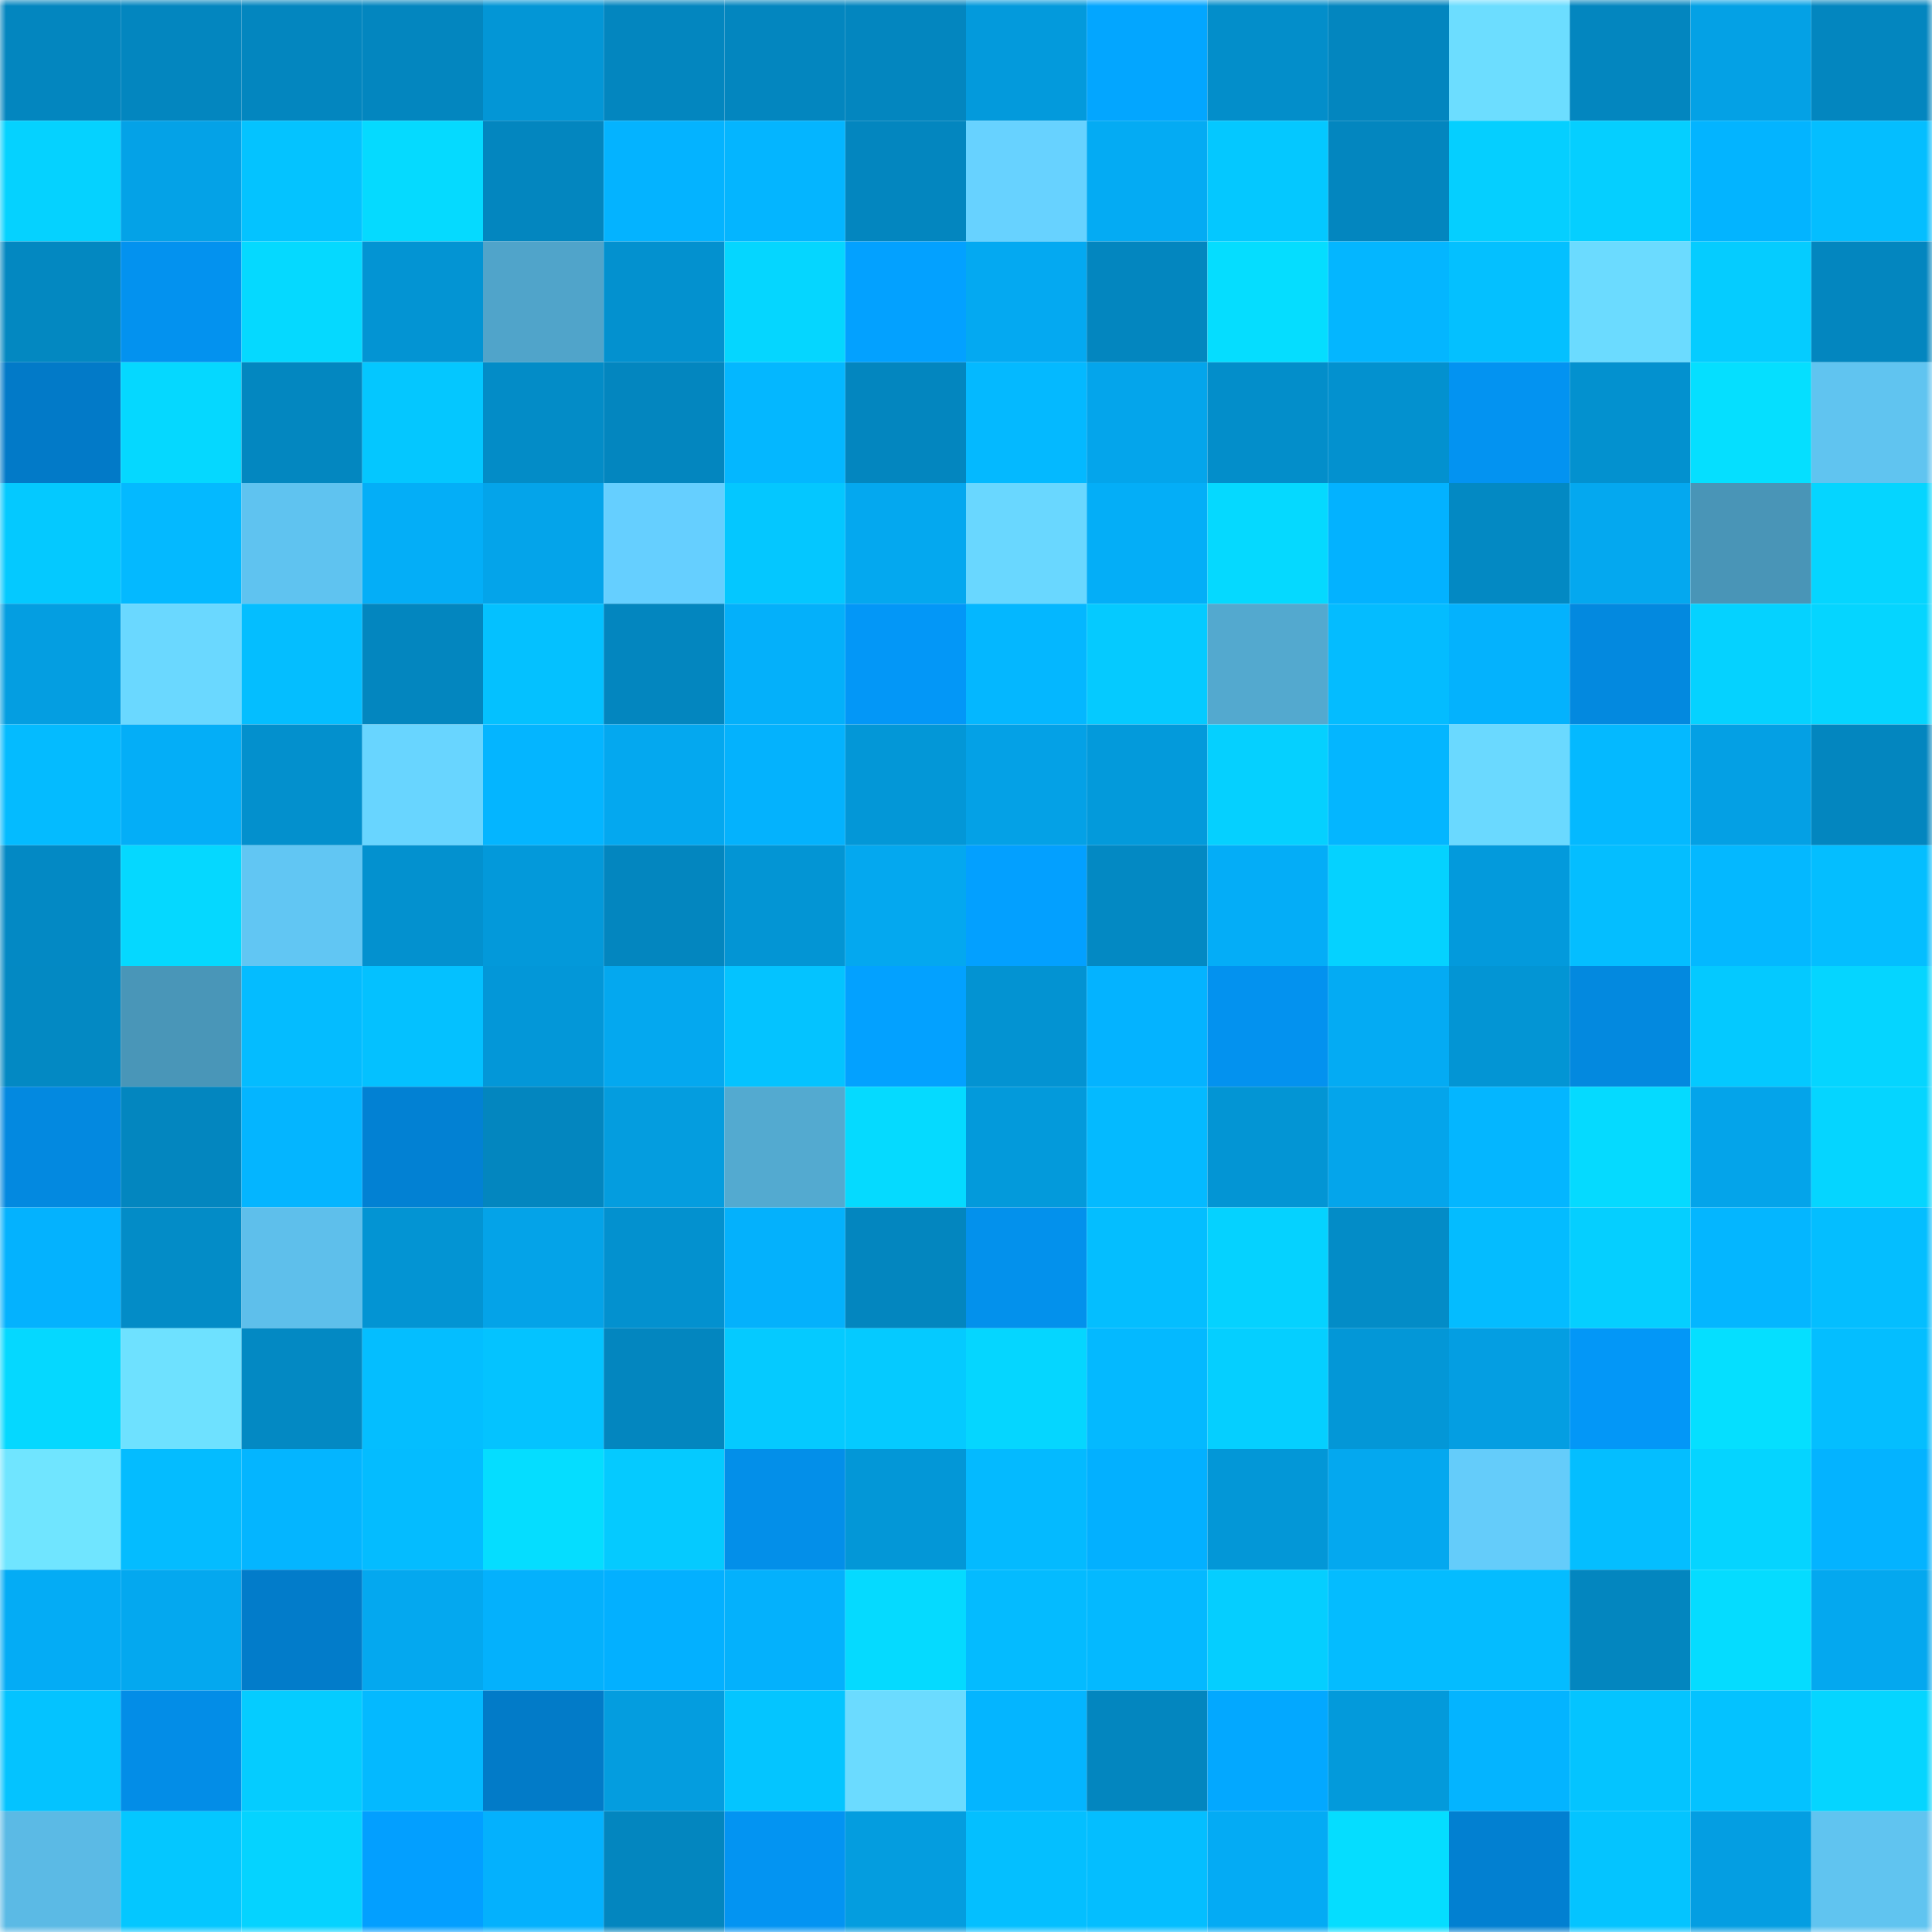 <svg viewBox="0 0 160 160" fill="none" role="img" xmlns="http://www.w3.org/2000/svg" width="240" height="240" name="ens%2Cnftylabs.eth"><mask id="871964688" mask-type="alpha" maskUnits="userSpaceOnUse" x="0" y="0" width="160" height="160"><rect width="160" height="160" fill="#FFFFFF"></rect></mask><g mask="url(#871964688)"><rect x="0" y="0" width="10" height="10" fill="#0386bf"></rect><rect x="10" y="0" width="10" height="10" fill="#0386bf"></rect><rect x="20" y="0" width="10" height="10" fill="#0386bf"></rect><rect x="30" y="0" width="10" height="10" fill="#0386bf"></rect><rect x="40" y="0" width="10" height="10" fill="#0396d6"></rect><rect x="50" y="0" width="10" height="10" fill="#0386bf"></rect><rect x="60" y="0" width="10" height="10" fill="#0386bf"></rect><rect x="70" y="0" width="10" height="10" fill="#0386bf"></rect><rect x="80" y="0" width="10" height="10" fill="#039adc"></rect><rect x="90" y="0" width="10" height="10" fill="#03a6ff"></rect><rect x="100" y="0" width="10" height="10" fill="#038eca"></rect><rect x="110" y="0" width="10" height="10" fill="#0386bf"></rect><rect x="120" y="0" width="10" height="10" fill="#6cddff"></rect><rect x="130" y="0" width="10" height="10" fill="#0386bf"></rect><rect x="140" y="0" width="10" height="10" fill="#04a1e5"></rect><rect x="150" y="0" width="10" height="10" fill="#0386bf"></rect><rect x="0" y="10" width="10" height="10" fill="#05d2ff"></rect><rect x="10" y="10" width="10" height="10" fill="#04a2e7"></rect><rect x="20" y="10" width="10" height="10" fill="#04c3ff"></rect><rect x="30" y="10" width="10" height="10" fill="#05daff"></rect><rect x="40" y="10" width="10" height="10" fill="#0386bf"></rect><rect x="50" y="10" width="10" height="10" fill="#04b3ff"></rect><rect x="60" y="10" width="10" height="10" fill="#04b5ff"></rect><rect x="70" y="10" width="10" height="10" fill="#0386bf"></rect><rect x="80" y="10" width="10" height="10" fill="#67d2ff"></rect><rect x="90" y="10" width="10" height="10" fill="#04abf3"></rect><rect x="100" y="10" width="10" height="10" fill="#04c8ff"></rect><rect x="110" y="10" width="10" height="10" fill="#0386bf"></rect><rect x="120" y="10" width="10" height="10" fill="#05cfff"></rect><rect x="130" y="10" width="10" height="10" fill="#05cfff"></rect><rect x="140" y="10" width="10" height="10" fill="#03b4ff"></rect><rect x="150" y="10" width="10" height="10" fill="#04beff"></rect><rect x="0" y="20" width="10" height="10" fill="#0388c1"></rect><rect x="10" y="20" width="10" height="10" fill="#0392ef"></rect><rect x="20" y="20" width="10" height="10" fill="#05d9ff"></rect><rect x="30" y="20" width="10" height="10" fill="#0394d3"></rect><rect x="40" y="20" width="10" height="10" fill="#50a4ca"></rect><rect x="50" y="20" width="10" height="10" fill="#0391cf"></rect><rect x="60" y="20" width="10" height="10" fill="#05d6ff"></rect><rect x="70" y="20" width="10" height="10" fill="#03a1ff"></rect><rect x="80" y="20" width="10" height="10" fill="#04a9f1"></rect><rect x="90" y="20" width="10" height="10" fill="#0386bf"></rect><rect x="100" y="20" width="10" height="10" fill="#05ddff"></rect><rect x="110" y="20" width="10" height="10" fill="#04b6ff"></rect><rect x="120" y="20" width="10" height="10" fill="#04c0ff"></rect><rect x="130" y="20" width="10" height="10" fill="#6bdbff"></rect><rect x="140" y="20" width="10" height="10" fill="#05ccff"></rect><rect x="150" y="20" width="10" height="10" fill="#0386bf"></rect><rect x="0" y="30" width="10" height="10" fill="#027ac8"></rect><rect x="10" y="30" width="10" height="10" fill="#05d8ff"></rect><rect x="20" y="30" width="10" height="10" fill="#0387c0"></rect><rect x="30" y="30" width="10" height="10" fill="#04c7ff"></rect><rect x="40" y="30" width="10" height="10" fill="#038cc7"></rect><rect x="50" y="30" width="10" height="10" fill="#0386bf"></rect><rect x="60" y="30" width="10" height="10" fill="#04b7ff"></rect><rect x="70" y="30" width="10" height="10" fill="#0386bf"></rect><rect x="80" y="30" width="10" height="10" fill="#04b9ff"></rect><rect x="90" y="30" width="10" height="10" fill="#04a5eb"></rect><rect x="100" y="30" width="10" height="10" fill="#038eca"></rect><rect x="110" y="30" width="10" height="10" fill="#0391cf"></rect><rect x="120" y="30" width="10" height="10" fill="#0393f1"></rect><rect x="130" y="30" width="10" height="10" fill="#0391cf"></rect><rect x="140" y="30" width="10" height="10" fill="#05dfff"></rect><rect x="150" y="30" width="10" height="10" fill="#60c4f0"></rect><rect x="0" y="40" width="10" height="10" fill="#04c9ff"></rect><rect x="10" y="40" width="10" height="10" fill="#04b9ff"></rect><rect x="20" y="40" width="10" height="10" fill="#5fc3f0"></rect><rect x="30" y="40" width="10" height="10" fill="#04aef7"></rect><rect x="40" y="40" width="10" height="10" fill="#04a4ea"></rect><rect x="50" y="40" width="10" height="10" fill="#65cfff"></rect><rect x="60" y="40" width="10" height="10" fill="#04c7ff"></rect><rect x="70" y="40" width="10" height="10" fill="#04a8ef"></rect><rect x="80" y="40" width="10" height="10" fill="#69d7ff"></rect><rect x="90" y="40" width="10" height="10" fill="#04aef7"></rect><rect x="100" y="40" width="10" height="10" fill="#05d9ff"></rect><rect x="110" y="40" width="10" height="10" fill="#03b2ff"></rect><rect x="120" y="40" width="10" height="10" fill="#0389c3"></rect><rect x="130" y="40" width="10" height="10" fill="#04a8ef"></rect><rect x="140" y="40" width="10" height="10" fill="#4995b7"></rect><rect x="150" y="40" width="10" height="10" fill="#05d5ff"></rect><rect x="0" y="50" width="10" height="10" fill="#049ee1"></rect><rect x="10" y="50" width="10" height="10" fill="#6ad8ff"></rect><rect x="20" y="50" width="10" height="10" fill="#04beff"></rect><rect x="30" y="50" width="10" height="10" fill="#0386bf"></rect><rect x="40" y="50" width="10" height="10" fill="#04c1ff"></rect><rect x="50" y="50" width="10" height="10" fill="#0386bf"></rect><rect x="60" y="50" width="10" height="10" fill="#04b0fa"></rect><rect x="70" y="50" width="10" height="10" fill="#0397f7"></rect><rect x="80" y="50" width="10" height="10" fill="#04b7ff"></rect><rect x="90" y="50" width="10" height="10" fill="#05caff"></rect><rect x="100" y="50" width="10" height="10" fill="#53a9cf"></rect><rect x="110" y="50" width="10" height="10" fill="#04bcff"></rect><rect x="120" y="50" width="10" height="10" fill="#04b2fd"></rect><rect x="130" y="50" width="10" height="10" fill="#0389df"></rect><rect x="140" y="50" width="10" height="10" fill="#05d2ff"></rect><rect x="150" y="50" width="10" height="10" fill="#05d5ff"></rect><rect x="0" y="60" width="10" height="10" fill="#04bbff"></rect><rect x="10" y="60" width="10" height="10" fill="#04aef7"></rect><rect x="20" y="60" width="10" height="10" fill="#0390cd"></rect><rect x="30" y="60" width="10" height="10" fill="#68d5ff"></rect><rect x="40" y="60" width="10" height="10" fill="#04b5ff"></rect><rect x="50" y="60" width="10" height="10" fill="#04a8ef"></rect><rect x="60" y="60" width="10" height="10" fill="#04b2fd"></rect><rect x="70" y="60" width="10" height="10" fill="#0397d7"></rect><rect x="80" y="60" width="10" height="10" fill="#04a1e6"></rect><rect x="90" y="60" width="10" height="10" fill="#039adb"></rect><rect x="100" y="60" width="10" height="10" fill="#05d0ff"></rect><rect x="110" y="60" width="10" height="10" fill="#04b6ff"></rect><rect x="120" y="60" width="10" height="10" fill="#6ad9ff"></rect><rect x="130" y="60" width="10" height="10" fill="#04b9ff"></rect><rect x="140" y="60" width="10" height="10" fill="#04a0e4"></rect><rect x="150" y="60" width="10" height="10" fill="#0386bf"></rect><rect x="0" y="70" width="10" height="10" fill="#0389c4"></rect><rect x="10" y="70" width="10" height="10" fill="#05d8ff"></rect><rect x="20" y="70" width="10" height="10" fill="#61c6f3"></rect><rect x="30" y="70" width="10" height="10" fill="#0391cf"></rect><rect x="40" y="70" width="10" height="10" fill="#0399da"></rect><rect x="50" y="70" width="10" height="10" fill="#0386bf"></rect><rect x="60" y="70" width="10" height="10" fill="#0395d4"></rect><rect x="70" y="70" width="10" height="10" fill="#04a8ef"></rect><rect x="80" y="70" width="10" height="10" fill="#03a0ff"></rect><rect x="90" y="70" width="10" height="10" fill="#0389c3"></rect><rect x="100" y="70" width="10" height="10" fill="#04adf7"></rect><rect x="110" y="70" width="10" height="10" fill="#05d2ff"></rect><rect x="120" y="70" width="10" height="10" fill="#039adc"></rect><rect x="130" y="70" width="10" height="10" fill="#04beff"></rect><rect x="140" y="70" width="10" height="10" fill="#04b8ff"></rect><rect x="150" y="70" width="10" height="10" fill="#04beff"></rect><rect x="0" y="80" width="10" height="10" fill="#0389c3"></rect><rect x="10" y="80" width="10" height="10" fill="#4996b8"></rect><rect x="20" y="80" width="10" height="10" fill="#04bcff"></rect><rect x="30" y="80" width="10" height="10" fill="#04c1ff"></rect><rect x="40" y="80" width="10" height="10" fill="#0397d8"></rect><rect x="50" y="80" width="10" height="10" fill="#04a8ef"></rect><rect x="60" y="80" width="10" height="10" fill="#04c3ff"></rect><rect x="70" y="80" width="10" height="10" fill="#03a1ff"></rect><rect x="80" y="80" width="10" height="10" fill="#0393d2"></rect><rect x="90" y="80" width="10" height="10" fill="#04b3ff"></rect><rect x="100" y="80" width="10" height="10" fill="#0392ef"></rect><rect x="110" y="80" width="10" height="10" fill="#04abf3"></rect><rect x="120" y="80" width="10" height="10" fill="#0395d4"></rect><rect x="130" y="80" width="10" height="10" fill="#0389df"></rect><rect x="140" y="80" width="10" height="10" fill="#04c9ff"></rect><rect x="150" y="80" width="10" height="10" fill="#05d5ff"></rect><rect x="0" y="90" width="10" height="10" fill="#0389e0"></rect><rect x="10" y="90" width="10" height="10" fill="#0386bf"></rect><rect x="20" y="90" width="10" height="10" fill="#04b5ff"></rect><rect x="30" y="90" width="10" height="10" fill="#0281d3"></rect><rect x="40" y="90" width="10" height="10" fill="#0386bf"></rect><rect x="50" y="90" width="10" height="10" fill="#049ddf"></rect><rect x="60" y="90" width="10" height="10" fill="#53aad0"></rect><rect x="70" y="90" width="10" height="10" fill="#05daff"></rect><rect x="80" y="90" width="10" height="10" fill="#039adb"></rect><rect x="90" y="90" width="10" height="10" fill="#04baff"></rect><rect x="100" y="90" width="10" height="10" fill="#0395d4"></rect><rect x="110" y="90" width="10" height="10" fill="#04a5eb"></rect><rect x="120" y="90" width="10" height="10" fill="#04b6ff"></rect><rect x="130" y="90" width="10" height="10" fill="#05daff"></rect><rect x="140" y="90" width="10" height="10" fill="#04a4ea"></rect><rect x="150" y="90" width="10" height="10" fill="#05d5ff"></rect><rect x="0" y="100" width="10" height="10" fill="#04b2fe"></rect><rect x="10" y="100" width="10" height="10" fill="#038cc7"></rect><rect x="20" y="100" width="10" height="10" fill="#5ebfeb"></rect><rect x="30" y="100" width="10" height="10" fill="#0394d3"></rect><rect x="40" y="100" width="10" height="10" fill="#04a3e8"></rect><rect x="50" y="100" width="10" height="10" fill="#0391cf"></rect><rect x="60" y="100" width="10" height="10" fill="#04b1fc"></rect><rect x="70" y="100" width="10" height="10" fill="#0386bf"></rect><rect x="80" y="100" width="10" height="10" fill="#0391ec"></rect><rect x="90" y="100" width="10" height="10" fill="#04beff"></rect><rect x="100" y="100" width="10" height="10" fill="#05d2ff"></rect><rect x="110" y="100" width="10" height="10" fill="#038cc7"></rect><rect x="120" y="100" width="10" height="10" fill="#04bcff"></rect><rect x="130" y="100" width="10" height="10" fill="#05cfff"></rect><rect x="140" y="100" width="10" height="10" fill="#04b6ff"></rect><rect x="150" y="100" width="10" height="10" fill="#04beff"></rect><rect x="0" y="110" width="10" height="10" fill="#05d8ff"></rect><rect x="10" y="110" width="10" height="10" fill="#6ee1ff"></rect><rect x="20" y="110" width="10" height="10" fill="#0389c3"></rect><rect x="30" y="110" width="10" height="10" fill="#04beff"></rect><rect x="40" y="110" width="10" height="10" fill="#04c3ff"></rect><rect x="50" y="110" width="10" height="10" fill="#0386bf"></rect><rect x="60" y="110" width="10" height="10" fill="#05caff"></rect><rect x="70" y="110" width="10" height="10" fill="#05caff"></rect><rect x="80" y="110" width="10" height="10" fill="#05d6ff"></rect><rect x="90" y="110" width="10" height="10" fill="#04b9ff"></rect><rect x="100" y="110" width="10" height="10" fill="#05cfff"></rect><rect x="110" y="110" width="10" height="10" fill="#0397d7"></rect><rect x="120" y="110" width="10" height="10" fill="#049ee2"></rect><rect x="130" y="110" width="10" height="10" fill="#0397f7"></rect><rect x="140" y="110" width="10" height="10" fill="#05dfff"></rect><rect x="150" y="110" width="10" height="10" fill="#04beff"></rect><rect x="0" y="120" width="10" height="10" fill="#70e5ff"></rect><rect x="10" y="120" width="10" height="10" fill="#04bcff"></rect><rect x="20" y="120" width="10" height="10" fill="#04b5ff"></rect><rect x="30" y="120" width="10" height="10" fill="#04bcff"></rect><rect x="40" y="120" width="10" height="10" fill="#05ddff"></rect><rect x="50" y="120" width="10" height="10" fill="#05caff"></rect><rect x="60" y="120" width="10" height="10" fill="#038fe9"></rect><rect x="70" y="120" width="10" height="10" fill="#0397d7"></rect><rect x="80" y="120" width="10" height="10" fill="#04baff"></rect><rect x="90" y="120" width="10" height="10" fill="#03b0ff"></rect><rect x="100" y="120" width="10" height="10" fill="#0397d7"></rect><rect x="110" y="120" width="10" height="10" fill="#04a8ef"></rect><rect x="120" y="120" width="10" height="10" fill="#64ccfa"></rect><rect x="130" y="120" width="10" height="10" fill="#04beff"></rect><rect x="140" y="120" width="10" height="10" fill="#05d4ff"></rect><rect x="150" y="120" width="10" height="10" fill="#04b3ff"></rect><rect x="0" y="130" width="10" height="10" fill="#04acf5"></rect><rect x="10" y="130" width="10" height="10" fill="#04a8ef"></rect><rect x="20" y="130" width="10" height="10" fill="#027cca"></rect><rect x="30" y="130" width="10" height="10" fill="#04a8ef"></rect><rect x="40" y="130" width="10" height="10" fill="#04b1fc"></rect><rect x="50" y="130" width="10" height="10" fill="#03b0ff"></rect><rect x="60" y="130" width="10" height="10" fill="#04b1fc"></rect><rect x="70" y="130" width="10" height="10" fill="#05daff"></rect><rect x="80" y="130" width="10" height="10" fill="#04bbff"></rect><rect x="90" y="130" width="10" height="10" fill="#04b9ff"></rect><rect x="100" y="130" width="10" height="10" fill="#05ceff"></rect><rect x="110" y="130" width="10" height="10" fill="#04bcff"></rect><rect x="120" y="130" width="10" height="10" fill="#04bcff"></rect><rect x="130" y="130" width="10" height="10" fill="#0386bf"></rect><rect x="140" y="130" width="10" height="10" fill="#05dcff"></rect><rect x="150" y="130" width="10" height="10" fill="#04a8ef"></rect><rect x="0" y="140" width="10" height="10" fill="#04c3ff"></rect><rect x="10" y="140" width="10" height="10" fill="#038de7"></rect><rect x="20" y="140" width="10" height="10" fill="#05ccff"></rect><rect x="30" y="140" width="10" height="10" fill="#04b9ff"></rect><rect x="40" y="140" width="10" height="10" fill="#027bc8"></rect><rect x="50" y="140" width="10" height="10" fill="#049ddf"></rect><rect x="60" y="140" width="10" height="10" fill="#04c5ff"></rect><rect x="70" y="140" width="10" height="10" fill="#6bdbff"></rect><rect x="80" y="140" width="10" height="10" fill="#04b5ff"></rect><rect x="90" y="140" width="10" height="10" fill="#0386bf"></rect><rect x="100" y="140" width="10" height="10" fill="#03a8ff"></rect><rect x="110" y="140" width="10" height="10" fill="#039adb"></rect><rect x="120" y="140" width="10" height="10" fill="#04b4ff"></rect><rect x="130" y="140" width="10" height="10" fill="#04c4ff"></rect><rect x="140" y="140" width="10" height="10" fill="#04c2ff"></rect><rect x="150" y="140" width="10" height="10" fill="#05d5ff"></rect><rect x="0" y="150" width="10" height="10" fill="#5bbae5"></rect><rect x="10" y="150" width="10" height="10" fill="#04c7ff"></rect><rect x="20" y="150" width="10" height="10" fill="#05d3ff"></rect><rect x="30" y="150" width="10" height="10" fill="#039fff"></rect><rect x="40" y="150" width="10" height="10" fill="#04b1fd"></rect><rect x="50" y="150" width="10" height="10" fill="#0386bf"></rect><rect x="60" y="150" width="10" height="10" fill="#0394f2"></rect><rect x="70" y="150" width="10" height="10" fill="#049ddf"></rect><rect x="80" y="150" width="10" height="10" fill="#04bfff"></rect><rect x="90" y="150" width="10" height="10" fill="#04beff"></rect><rect x="100" y="150" width="10" height="10" fill="#04abf4"></rect><rect x="110" y="150" width="10" height="10" fill="#05ddff"></rect><rect x="120" y="150" width="10" height="10" fill="#0280d1"></rect><rect x="130" y="150" width="10" height="10" fill="#04c4ff"></rect><rect x="140" y="150" width="10" height="10" fill="#049ee2"></rect><rect x="150" y="150" width="10" height="10" fill="#60c4f0"></rect></g></svg>